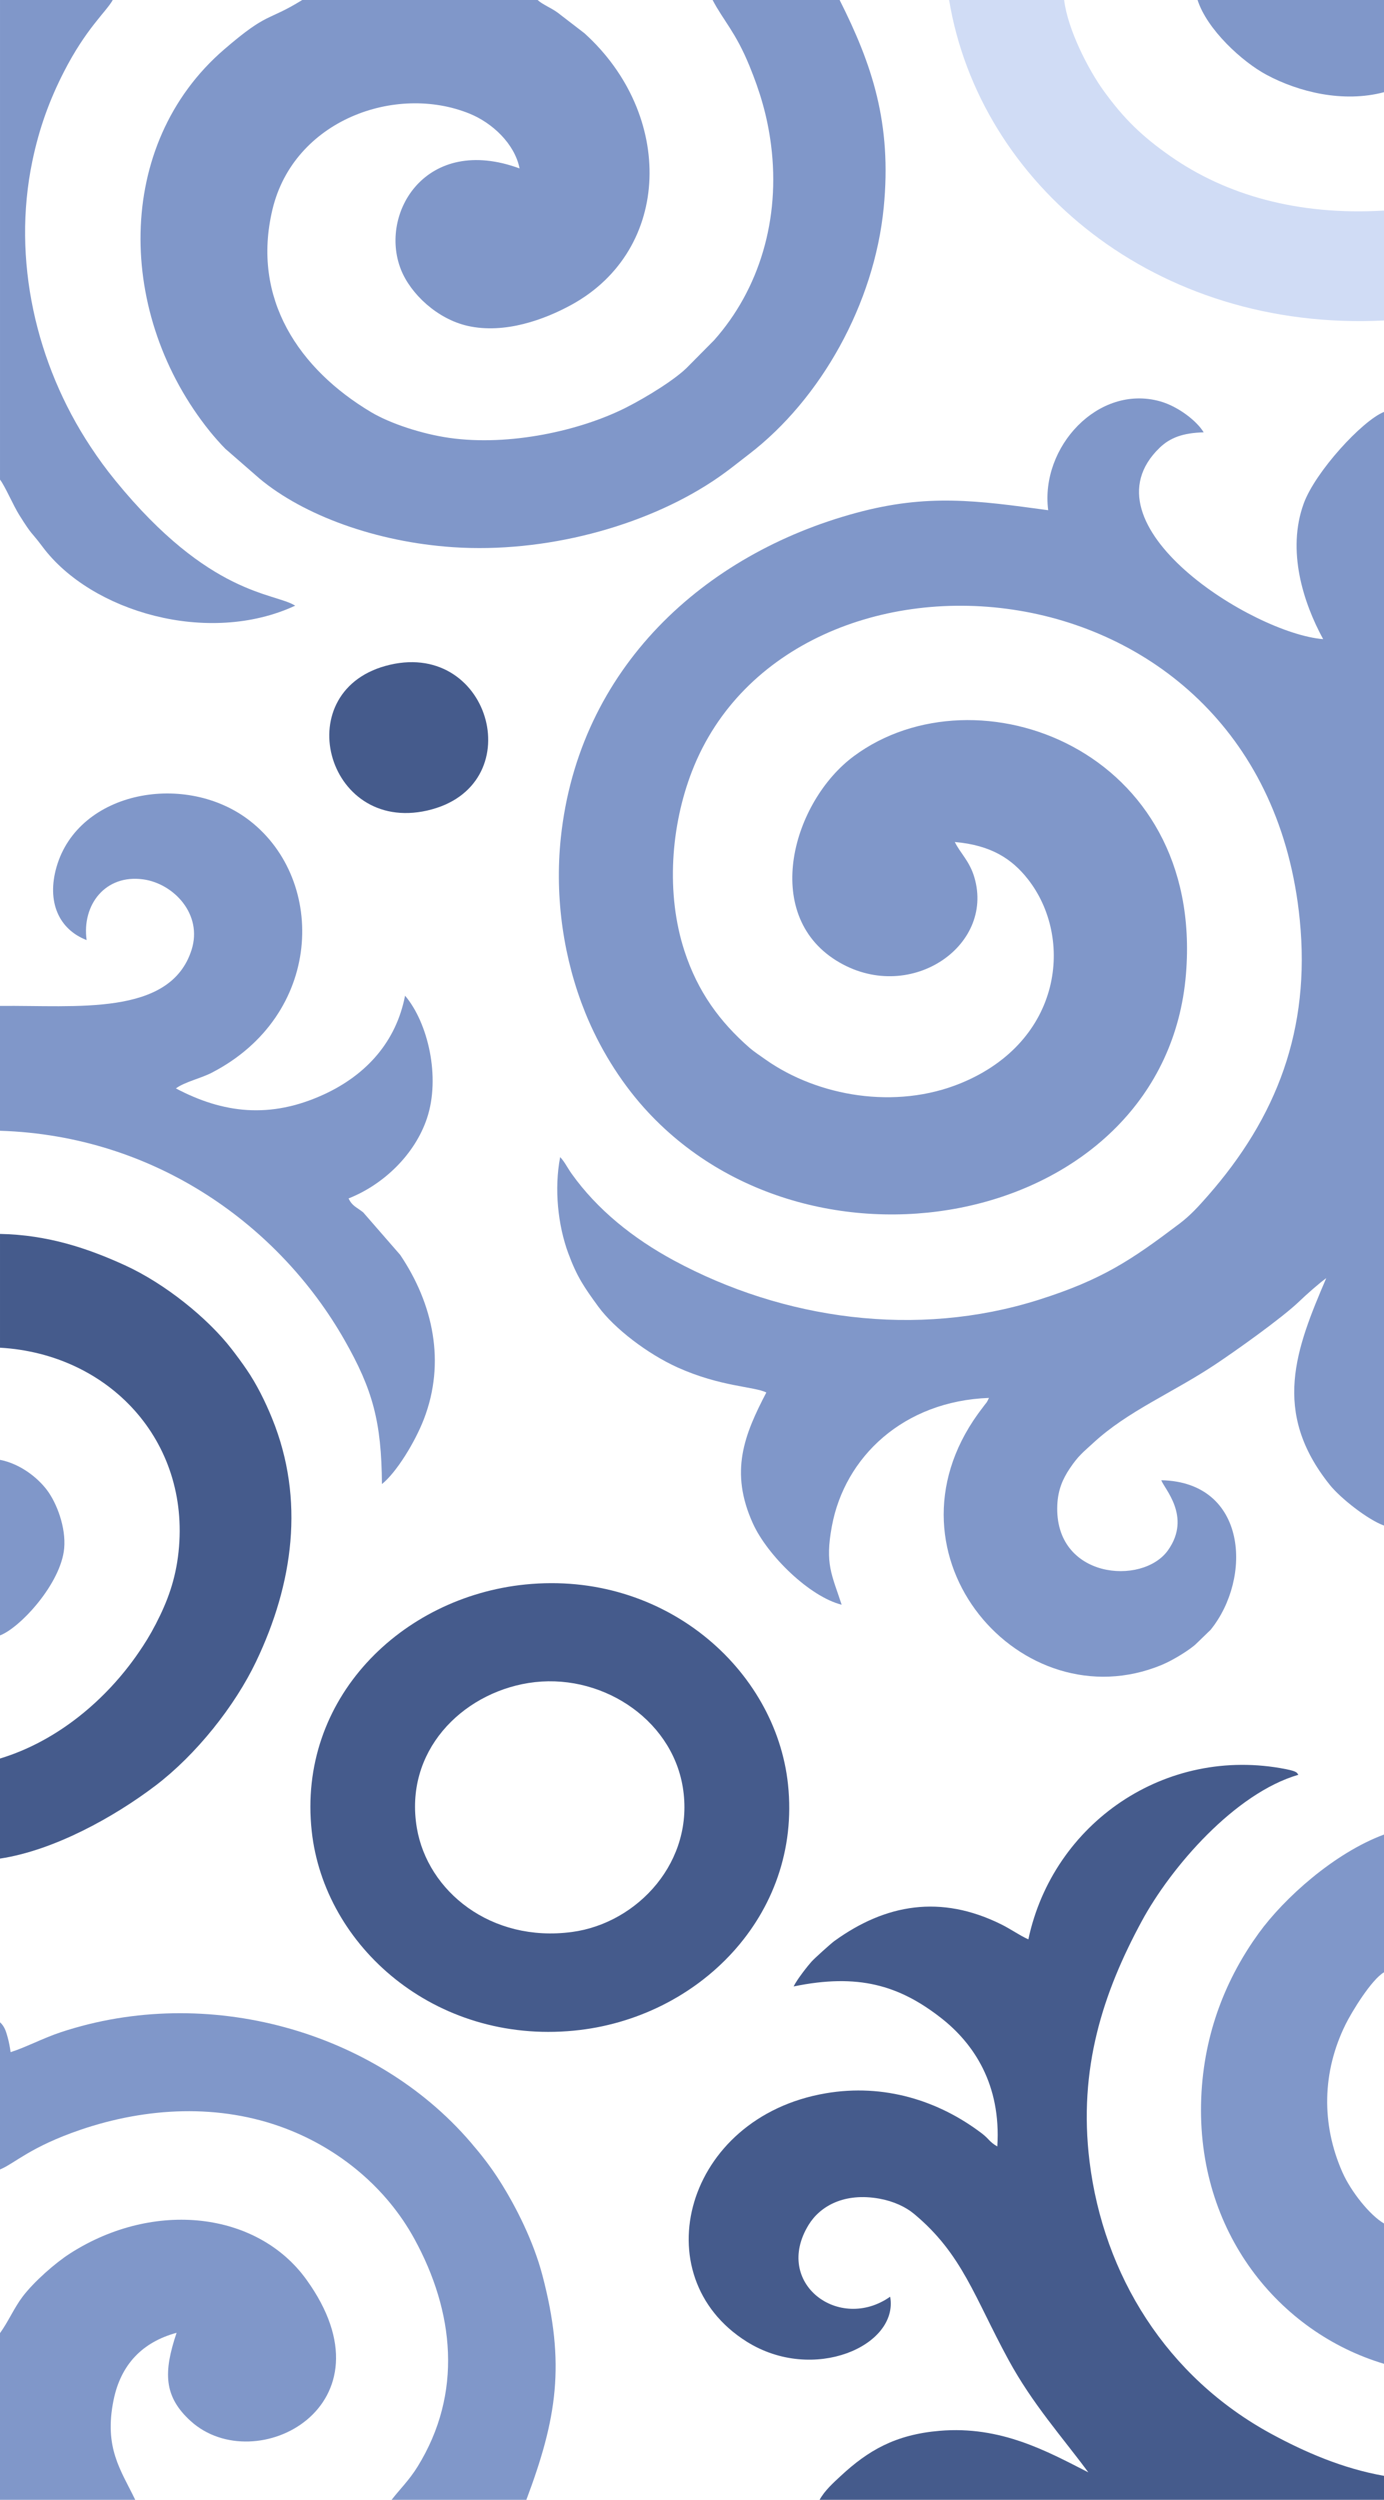 <?xml version="1.0" encoding="UTF-8"?> <svg xmlns="http://www.w3.org/2000/svg" xmlns:xlink="http://www.w3.org/1999/xlink" xmlns:xodm="http://www.corel.com/coreldraw/odm/2003" xml:space="preserve" width="87.862mm" height="158.667mm" version="1.1" style="shape-rendering:geometricPrecision; text-rendering:geometricPrecision; image-rendering:optimizeQuality; fill-rule:evenodd; clip-rule:evenodd" viewBox="0 0 1714.95 3096.97"> <defs> <style type="text/css"> .fil1 {fill:#455B8C} .fil0 {fill:#8097C9} .fil2 {fill:#D0DCF5} </style> </defs> <g id="Слой_x0020_1">  <path class="fil0" d="M1714.95 1890.02l0 -1379.71c-27.11,10.88 -85.24,74.33 -99.49,113.51 -21.2,58.27 -0.67,122.63 24.1,168.02 -87.33,-7 -301.81,-141.84 -202.47,-237.26 12.94,-12.43 29.08,-18.35 54.42,-18.94 -8.12,-13.75 -31.37,-32.12 -54.14,-38.48 -76.6,-21.37 -148.63,56.78 -138.52,134.94 -88.45,-12.08 -149.37,-20.67 -237.92,3.29 -188.54,51.01 -343.86,191.98 -366.03,402.82 -7.89,75.11 3.9,151.03 30.28,216.33 17.4,43.05 42.69,84.12 72.68,117.66 209,233.75 646.35,145.14 671.72,-165.58 22.76,-278.78 -259.87,-382.38 -411.64,-269.77 -75.6,56.1 -115.03,195.16 -21.53,253.26 88.77,55.16 196.45,-16.79 170.94,-103.23 -5.97,-20.23 -17.53,-30.01 -24.23,-43.75 45.4,3.97 71,21.23 90.44,45.9 57.28,72.7 43.19,201.14 -83.03,252.95 -80.98,33.23 -177.12,16.16 -241.41,-28.95 -6.61,-4.64 -15.46,-10.65 -20.14,-14.74 -37.15,-32.45 -64.35,-69.61 -80.81,-120 -23.29,-71.3 -16.9,-155.32 9.36,-222.96 122.47,-315.43 707.48,-276.2 753.05,184.36 13.44,135.82 -28.48,244.52 -114.16,342.04 -11.16,12.7 -21.32,23.99 -34.92,34.26 -59.09,44.63 -95.24,69.27 -174.54,94.34 -151.53,47.89 -316.46,24.4 -451.84,-48.71 -50.69,-27.38 -95.23,-63.12 -126.95,-107.76 -5.13,-7.22 -8.59,-14.67 -14.08,-20.36 -7.54,39.62 -2.74,84.41 10.07,119.16 10.74,29.1 19.66,42.03 37.1,65.94 19.71,27.03 61.16,58.78 98.52,75.59 53.32,23.98 94.86,23.45 109.8,30.94 -27.31,52.31 -45.85,98.06 -16.56,162.44 18.06,39.69 70.34,90.62 109.9,100.5 -12.23,-37.43 -20.82,-50.38 -12.15,-97.16 16,-86.3 89.02,-155.14 194.69,-159.07 -3.53,7.42 -2.19,4.27 -6.84,10.67 -2.33,3.2 -3.86,5.03 -6.79,9.09 -126.76,176.11 54.18,382.7 227.53,311.12 14.89,-6.15 36.33,-19.71 43.27,-26.66l17.54 -16.99c51.74,-64.06 45.59,-182.95 -61.12,-185.25 2.64,9.52 38.11,44.78 8.23,86.79 -31.64,44.49 -141.33,35.15 -137.14,-56.32 0.86,-18.74 6.79,-32.11 15.42,-45.01 10.75,-16.06 16.71,-20.19 29.29,-31.8 42.52,-39.24 97.3,-61.51 150.15,-96.51 23.72,-15.71 83.21,-57.69 105.45,-79.17 8.52,-8.23 24.12,-21.95 32.94,-28.36 -37.5,87.52 -68.27,165.52 4.38,256.13 13.48,16.81 47.32,43.28 67.18,50.43z"></path> <path class="fil0" d="M1040.4 0l-157.4 0c13.61,25.89 28.48,39.71 45.61,81.51 12.95,31.59 22.18,61.76 26.83,98.24 11.69,91.76 -14.56,178.72 -70.57,241.71l-31.77 32.07c-14.62,15.54 -51.37,38.25 -77.25,51.36 -56.56,28.64 -144.37,48.18 -218.96,37.62 -33.02,-4.67 -72.78,-17.42 -97.2,-31.99 -88.66,-52.9 -148.59,-140.18 -122.07,-251.06 26.48,-110.71 152.78,-155.92 244.33,-118.62 27.73,11.29 55.68,36.89 61.88,67.84 -115.76,-42.61 -174.56,55.39 -147.07,125.15 11.96,30.35 45.14,61.37 82.66,69.89 45.98,10.43 95.56,-7.89 128.98,-26.27 124.65,-68.57 127.08,-235.8 15.72,-336.31l-33.36 -25.68c-8.44,-6.06 -18.43,-9.79 -24.61,-15.47l-291.65 0c-44.12,27.29 -41.71,13.78 -96.92,61.39 -136.46,117.71 -133.52,329.4 -17.23,473.45 4.85,6.02 14.22,16.62 18.83,21.13l42.77 37.26c54.39,45.19 143.8,78.28 239.47,84.69 113.57,7.61 235.69,-25.31 320.65,-81.06 18.45,-12.1 30.44,-22.2 46.05,-34.17 89.17,-68.38 155.17,-186.49 166.88,-305.2 10.33,-104.75 -14.42,-177.69 -54.61,-257.5z"></path> <path class="fil1" d="M1015.58 3096.97l699.37 0 0 -29.7c-51.74,-9.11 -98.64,-29.81 -139,-51.65 -130.81,-70.78 -208.54,-197.54 -225.84,-337.57 -14.25,-115.3 16.79,-209.6 64.73,-298.08 36.29,-66.99 115.35,-158.38 194.08,-181.24 -2.15,-1.93 0.05,-3.9 -15.43,-6.96 -149.23,-29.54 -288.62,66.78 -319.23,210.87 -10.89,-4.85 -21.51,-12.63 -34.14,-18.85 -74.26,-36.59 -142.43,-25.28 -206.31,20.96 -4.34,3.14 -24.43,21.3 -28.07,25.3 -4.43,4.88 -18.1,22.09 -22.35,30.93 79.8,-16.49 130.73,-1.48 182.52,38.9 40.75,31.78 74.75,82.61 69.88,159.31 -10.09,-5.8 -9.91,-9.12 -19.07,-16.08 -53.84,-40.91 -121.45,-62.09 -193.62,-49.75 -174.65,29.89 -226.98,226.43 -97.99,307.56 82.72,52.03 188.7,5.25 177.92,-55.58 -63.12,44.36 -145.28,-16.68 -101.12,-88.88 14.63,-23.91 44.89,-40.28 87.64,-32.61 17.72,3.18 32.71,10.28 42.95,18.78 60,49.85 74.81,103.24 117.35,181.3 29.83,54.75 66.75,95.67 98.76,139.05 -51.12,-26.13 -108.39,-57.92 -184.29,-51.49 -54.95,4.65 -88.64,24.46 -122.39,55.78 -9.14,8.48 -19.93,18.08 -26.35,29.7z"></path> <path class="fil1" d="M651.05 1962.98c-153.67,15.5 -282.71,141.51 -264.77,305.78 15.57,142.55 152.52,263.51 324.68,246.99 154.37,-14.81 282.59,-142.94 265.49,-304.96 -15.1,-143.1 -153.64,-265.14 -325.41,-247.81zm3.79 122.06c-83.37,13.41 -154.23,85.16 -138.32,179.5 13.21,78.39 91.66,142.36 192.16,128.98 81.5,-10.85 152.68,-87.63 137.31,-179.77 -14.33,-85.89 -103.8,-142.75 -191.15,-128.71z"></path> <path class="fil0" d="M-0 1246.18l0 154.7c193.66,6.12 346.82,118.63 426.95,259.4 34.91,61.32 45.77,101.08 46.32,178.31 17.91,-14.29 41.03,-51.99 52.01,-80.53 26.96,-70.06 11.8,-142.23 -29.4,-203.42l-45.78 -52.59c-8.71,-6.94 -13.63,-7.78 -18.22,-17.32 43.32,-17.09 82.26,-54.42 97.24,-99.44 16.91,-50.81 1.31,-118.13 -27.21,-151.77 -10.92,56.68 -47.55,97.94 -100.53,122.34 -66.79,30.75 -125.4,23.24 -183.45,-7.46 11.39,-8.23 30.56,-12.25 44.42,-19.4 137.67,-71.07 142.58,-237.67 47.52,-311.93 -78.98,-61.7 -212.54,-37.68 -239.8,56.93 -12.52,43.45 3.04,77.49 37.27,90.64 -6.03,-43.57 23.1,-81.78 70.28,-75.18 37.57,5.25 73.76,43.16 59.76,87.29 -26.32,82.96 -143.61,68.45 -237.38,69.46z"></path> <path class="fil0" d="M-0 2505.34l0 182.4c18.7,-7.83 37.36,-27.89 99.67,-49.17 81.68,-27.9 172.16,-32.8 253.95,-1.72 67.87,25.79 125.45,74.17 159.66,136.5 49.65,90.44 60.39,191.54 4.21,282.44 -10.46,16.92 -22.18,28.22 -32.23,41.18l166.96 0c37.71,-100.31 48.91,-168.3 19.77,-278.61 -10.99,-41.59 -32.23,-83.97 -52.46,-115.95 -11.51,-18.19 -22.96,-32.78 -36.4,-48.43 -118.55,-138.1 -326.4,-196.37 -507.68,-136.32 -22.03,7.3 -44.65,19.26 -62.31,24.7 -0.87,-6.46 -2.06,-12.66 -3.73,-18.66 -2.17,-7.82 -3.95,-13.34 -9.41,-18.36z"></path> <path class="fil1" d="M-0 1669.64c135.14,7.73 235.86,115.28 221.25,252.84 -3.67,34.52 -13.67,61.47 -28.16,89.44 -7.25,13.99 -13.49,24.02 -21.85,36.16 -39.31,57.1 -99.39,108.75 -171.24,130.52l0 123.97c67.38,-10.19 141.87,-51.85 192.5,-90.27 50.6,-38.4 98.51,-98.68 124.9,-153.97 45.84,-96.07 60.69,-200.34 19.84,-300.93 -8.72,-21.47 -19.33,-42.66 -31.57,-60.6 -6.22,-9.12 -12.78,-17.95 -19.11,-26.1 -28.95,-37.26 -81.35,-80.15 -131.98,-103.28 -45.46,-20.76 -95.06,-37.58 -154.57,-38.75l0 140.98z"></path> <path class="fil0" d="M-0 2890.47l0 206.5 167.57 0c-17.8,-36.9 -38.87,-64.16 -26.87,-123.43 8.95,-44.22 35.83,-72.01 78.12,-83.48 -16.36,48.58 -16.14,78.91 17.49,109.38 80.17,72.64 256.41,-18.8 143.26,-175.44 -60.63,-83.93 -188.38,-98.94 -292.52,-32.39 -18.96,12.11 -45.04,35.33 -58.81,53.36 -10.6,13.88 -17.91,31.25 -28.24,45.49z"></path> <path class="fil0" d="M1714.95 2928.49l0 -173.88c-17.63,-10.21 -41,-39.67 -51.42,-63.19 -26.63,-60.15 -25.16,-124.75 3.76,-183.37 7.69,-15.58 32.01,-55.47 47.66,-64.6l0 -170.67c-61.75,22.95 -123.65,78.72 -155.06,122 -39.68,54.68 -68.22,122.96 -71.41,204.49 -6.52,165.97 96.72,290.48 226.47,329.22z"></path> <path class="fil2" d="M1714.95 397.03l0 -136.15c-106.9,6.37 -195.92,-19.34 -264.57,-67.29 -34.75,-24.28 -57.74,-46.25 -83.25,-81.72 -18.29,-25.43 -43.97,-74.73 -48.53,-111.86l-142.54 0c37.83,228.26 256.16,411.15 538.89,397.03z"></path> <path class="fil0" d="M-0 594.18c5.91,7.44 16.52,32.11 23.75,43.65 17.08,27.28 13.78,19.28 29.12,39.77 60.2,80.42 205.21,122.76 312.92,72.75 -26.11,-16.42 -105.99,-11.81 -222.57,-154.67 -11.86,-14.54 -21.06,-27.18 -31.36,-42.8 -67.18,-101.81 -97.17,-230.95 -71.82,-353.02 8.6,-41.41 21.39,-76.09 38.98,-110.55 27.73,-54.31 52.55,-74.66 60.7,-89.32l-139.71 0 0 594.18z"></path> <path class="fil1" d="M483.3 823.54c-127.41,29.51 -80.33,209.31 45.99,180.64 128.27,-29.12 80.34,-209.9 -45.99,-180.64z"></path> <path class="fil0" d="M1714.95 114.21l0 -114.21 -231.01 0c11.75,36.64 55.23,76.47 85.4,92.66 39.79,21.35 95.04,35.03 145.61,21.55z"></path> <path class="fil0" d="M-0 2026.09c25.37,-9.75 75.66,-64.55 79.53,-107.99 2.3,-25.78 -9.1,-55.8 -21.28,-72.03 -11.54,-15.37 -33.02,-32.55 -58.25,-37.51l0 217.54z"></path> </g> </svg> 